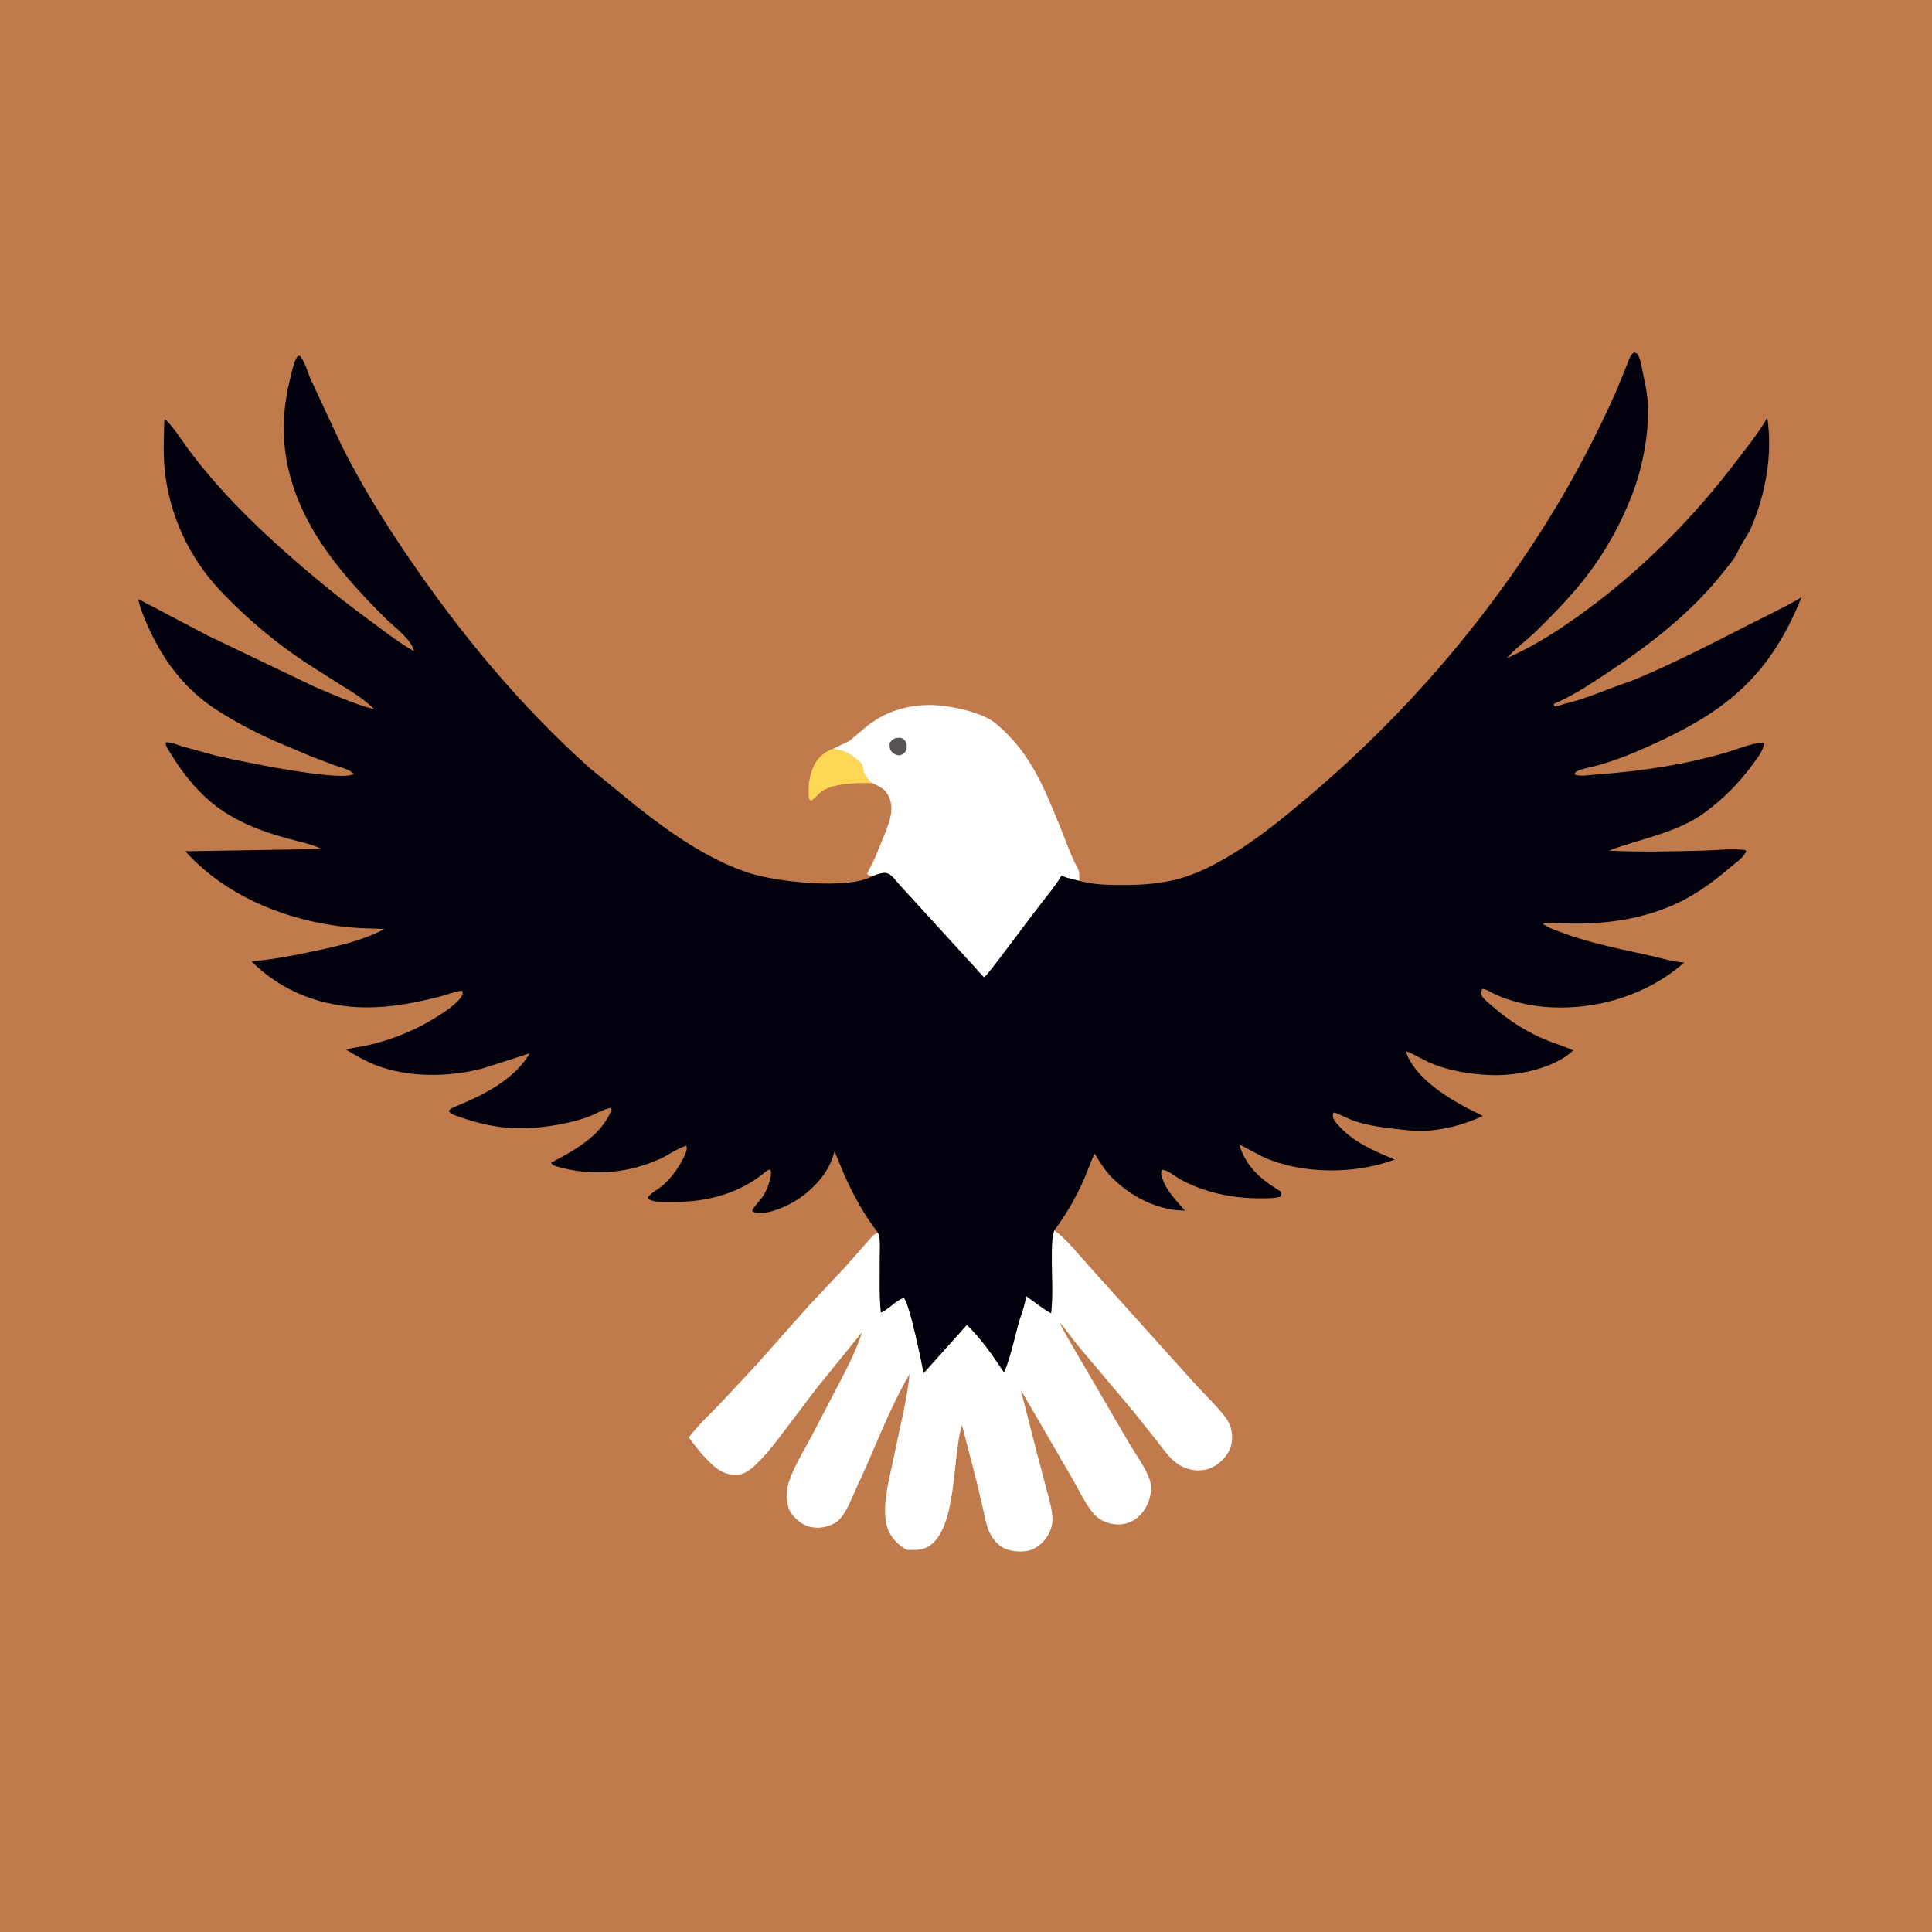 <svg version="1.1" xmlns="http://www.w3.org/2000/svg" style="display: block;" viewBox="0 0 2048 2048" width="1024" height="1024">
<path transform="translate(0,0)" fill="rgb(192,122,75)" d="M -0 -0 L 2048 0 L 2048 2048 L -0 2048 L -0 -0 z"/>
<path transform="translate(0,0)" fill="rgb(254,215,84)" d="M 857.479 829.791 L 857.919 827.5 C 858.821 822.145 860.16 817.462 862.383 812.5 C 866.717 802.824 873.982 796.997 883.768 793.389 C 885.823 794.553 886.867 794.98 889.233 795.095 C 892.297 795.243 894.494 796.416 897.221 797.689 L 899.065 798.536 L 900.225 799.09 C 904.29 801.988 910.322 805.858 913.319 809.815 C 914.856 811.843 914.759 815.767 915.489 818.233 C 916.936 823.127 920.873 826.721 924.382 830.226 C 909.059 829.575 880.182 829.968 868.382 841.082 L 867.758 841.734 C 865.305 844.347 862.823 846.618 860 848.827 L 857.974 847.5 C 856.482 841.744 857.185 835.669 857.479 829.791 z"/>
<path transform="translate(0,0)" fill="rgb(255,255,255)" d="M 900.195 785.54 C 908.344 779.175 915.769 771.819 924.206 765.877 C 945.768 750.694 972.534 745.191 998.5 748.105 C 1013.86 749.829 1032.14 754.104 1046.08 760.9 L 1047.1 761.384 C 1054.14 764.847 1062.17 772.611 1067.77 778.169 C 1097.43 807.628 1111.87 847.402 1127.27 885.401 C 1132.02 897.119 1136.16 909.505 1142.52 920.466 C 1144.54 923.943 1144.1 929.786 1144.18 933.759 C 1138.1 932.23 1132.37 931.221 1126.51 928.872 L 1125.23 928.347 C 1117.04 941.965 1106.19 954.04 1096.74 966.781 L 1056.5 1020.13 C 1052.18 1025.39 1048.08 1031.5 1043.15 1036.16 L 985.997 973.5 L 953.962 938.439 C 950.414 934.653 946.144 928.319 941.5 926.144 C 936.741 923.915 930.147 926.967 925.409 928.487 L 920.5 927.741 L 919.244 926 L 927.776 908.886 L 936.239 888 C 941.539 874.758 948.605 859.493 942.564 845.255 C 938.929 836.687 932.522 833.384 924.382 830.226 C 920.873 826.721 916.936 823.127 915.489 818.233 C 914.759 815.767 914.856 811.843 913.319 809.815 C 910.322 805.858 904.29 801.988 900.225 799.09 L 899.065 798.536 L 897.221 797.689 C 894.494 796.416 892.297 795.243 889.233 795.095 C 886.867 794.98 885.823 794.553 883.768 793.389 L 900.195 785.54 z"/>
<path transform="translate(0,0)" fill="rgb(89,85,85)" d="M 948.733 782.5 L 953.5 782.001 C 956.128 782.11 957.538 783.133 959.224 785.086 C 961.698 787.953 961.169 791.509 960.917 795 C 958.787 798.367 958.31 798.774 954.716 800.5 C 953.885 800.687 953.361 800.864 952.451 800.752 C 949.982 800.448 946.404 798.452 944.87 796.5 C 942.829 793.902 942.984 791.103 943.058 788 C 944.566 785.03 945.851 784.108 948.733 782.5 z"/>
<path transform="translate(0,0)" fill="rgb(255,255,255)" d="M 1117.64 1304.2 C 1131.09 1313.87 1142.73 1329.26 1153.93 1341.52 L 1225.08 1420.64 L 1267.27 1467.55 C 1277.75 1478.84 1289.47 1489.93 1298.81 1502.16 C 1302.13 1506.5 1304.46 1511.18 1305.41 1516.6 C 1307.12 1526.41 1305.65 1535.15 1299.61 1543.19 C 1293.8 1550.92 1285.06 1557.06 1275.41 1558.38 C 1265.38 1559.76 1254.93 1556.83 1246.88 1550.75 C 1238.94 1544.75 1232.73 1535.65 1226.65 1527.88 L 1201.55 1496.33 L 1143.15 1426.99 C 1136.24 1418.76 1130.35 1409.76 1123.21 1401.69 C 1128.35 1413.18 1135.06 1423.28 1141.13 1434.25 L 1197.02 1529.99 C 1204.14 1542.14 1214.47 1555.8 1218.85 1569 C 1221.15 1575.9 1219.98 1585.53 1217.4 1592.2 C 1213.87 1601.35 1206.74 1609.91 1197.53 1613.62 C 1188.12 1617.4 1178.7 1616.44 1169.57 1612.3 C 1164.11 1609.82 1160.22 1606.16 1156.68 1601.38 C 1148.55 1590.44 1142.41 1576.92 1135.44 1565.13 L 1082.08 1473.45 L 1097.1 1532.17 L 1108.59 1575.81 C 1111.44 1586.69 1115.38 1598.79 1115.64 1610.11 C 1115.79 1616.5 1113.62 1623.12 1110.26 1628.51 C 1106.1 1635.19 1098.32 1641.92 1090.48 1643.71 C 1081.28 1645.81 1068.58 1644.49 1060.79 1639.04 C 1055.26 1635.16 1051.05 1629.18 1048.34 1623.08 C 1045.52 1616.72 1044.28 1609.43 1042.78 1602.67 L 1035.84 1572.87 L 1019.72 1510.63 C 1009.32 1543.12 1015.17 1622.8 982.974 1640 C 976.25 1643.59 968.346 1643.13 960.983 1642.83 C 950.94 1637.2 942.782 1628.3 939.887 1616.91 C 936.653 1604.18 938.609 1588.81 940.722 1576 L 954.825 1510 C 958.776 1492.56 962.363 1474.29 964.227 1456.54 C 942.02 1494.36 927.135 1536.37 908.439 1575.98 C 903.264 1586.94 898.647 1600.59 890.572 1609.84 C 886.472 1614.53 880.645 1616.98 874.736 1618.46 C 866.729 1620.46 857.129 1619.38 850.2 1614.96 C 843.345 1610.58 836.643 1603.68 835.115 1595.39 C 833.695 1587.68 833.586 1579 836.026 1571.5 C 841.364 1555.1 851.566 1538.63 859.777 1523.44 L 884.629 1475.66 C 895.492 1455.01 906.703 1434.26 913.944 1411.98 L 865.746 1471.5 L 835.822 1510.97 C 825.424 1524.66 815.206 1538.87 802.886 1550.95 C 797.422 1556.31 790.455 1562.6 782.5 1563.18 C 771.754 1563.97 764.123 1560.71 756.11 1553.59 C 746.775 1545.3 737.53 1533.95 730.189 1523.82 C 739.834 1510.83 751.864 1499.85 763.078 1488.26 L 801.77 1446.8 L 856.776 1384.79 L 895.769 1343.26 L 923.5 1311.83 C 925.875 1309.32 927.515 1307.57 930.941 1307.03 C 933.694 1313.55 932.56 1325.22 932.625 1332.36 C 932.802 1351.84 931.721 1372.14 933.819 1391.46 C 942.522 1387.55 949.248 1378.63 958 1375.85 C 963.88 1380.05 977.309 1445.54 979.02 1455.66 L 1024.94 1404.45 C 1040.49 1419.54 1052.44 1436.89 1064.3 1454.88 C 1073.11 1434.48 1076.14 1411.58 1083.58 1390.6 C 1085.54 1385.07 1086.69 1379.72 1087.76 1373.97 C 1096.7 1379.92 1104.66 1387.03 1114.2 1392.06 C 1116.41 1372.76 1114.75 1351.82 1114.95 1332.29 C 1115.04 1323.35 1114.62 1313.78 1117.32 1305.16 L 1117.64 1304.2 z"/>
<path transform="translate(0,0)" fill="rgb(0,1,12)" d="M 1144.18 933.759 L 1145.77 934.168 C 1160.2 937.824 1174.57 938.163 1189.36 938.171 C 1210.87 938.182 1232.13 936.875 1252.87 930.66 C 1271.11 925.192 1288.64 916.096 1304.87 906.286 C 1334.08 888.636 1359.79 867.498 1385.78 845.582 C 1491.03 756.857 1582.22 650.473 1652.65 532.112 C 1675.18 494.242 1695.57 454.295 1713.53 414.071 L 1724.76 386.311 C 1726.6 381.688 1727.95 376.612 1732 373.624 C 1734.27 374.321 1735.36 374.178 1736.51 376.405 C 1739.51 382.213 1740.59 391.104 1741.97 397.539 C 1744.09 407.403 1746.13 416.87 1746.71 427.003 C 1748.48 457.721 1741.58 494.058 1730.72 522.73 C 1718.8 554.196 1702.32 584.229 1681.71 610.874 C 1666.09 631.075 1648.17 649.628 1630 667.521 C 1619.51 677.854 1606.84 686.845 1597.11 697.732 C 1627.59 684.41 1655.89 665.861 1682.57 646.119 C 1743.16 601.283 1795.35 548.364 1840.97 488.405 C 1851.92 474.008 1864.5 458.563 1873.36 442.794 C 1879.35 481.335 1871.53 524.691 1855.84 560.133 C 1851.91 569.006 1845.49 576.724 1841.58 585.762 C 1838.81 592.158 1832.59 599.075 1828.28 604.618 C 1792.95 649.985 1746.54 685.382 1698.69 716.655 C 1682.54 727.21 1665.13 738.754 1647.23 746.024 L 1647.27 748.804 C 1651.39 748.983 1655.96 746.597 1660 745.651 C 1676.74 741.734 1691.23 735.785 1707.19 729.689 L 1732.65 720.5 C 1772.69 703.758 1811.9 683.744 1850.49 663.934 C 1870.22 653.808 1890.51 644.523 1909.59 633.216 C 1873.56 723.055 1822.33 758.925 1736.5 795.942 C 1723.34 801.617 1709.4 806.799 1695.64 810.798 C 1688.2 812.958 1679.18 814.285 1672.13 817.294 C 1670.93 817.806 1670.24 818.586 1669.35 819.5 L 1669.83 821.158 C 1675.03 823.425 1686.04 821.411 1691.87 821.002 C 1739.73 817.644 1788.51 810.352 1834.44 796.297 C 1840.5 794.441 1865.2 784.848 1870.15 788 C 1868.95 795.928 1862.8 803.675 1858.16 809.996 C 1843.33 830.167 1827.18 846.604 1806.9 861.449 C 1777.25 883.147 1739.13 888.927 1705.53 901.653 C 1738.31 903.407 1771.08 902.487 1803.88 901.732 C 1818.86 901.387 1835.19 899.256 1850 901.078 L 1850.98 902.5 C 1847.88 909.677 1840.66 913.883 1834.89 918.849 C 1814.26 936.614 1793 951.783 1767.55 961.945 C 1726.82 978.207 1685.58 980.725 1642.18 978.182 C 1639.71 978.038 1637.61 978.564 1635.24 979.149 C 1641.48 983.711 1648.9 986.024 1656.07 988.716 C 1685.97 999.945 1718.27 1006.1 1749.35 1013.05 C 1761.07 1015.67 1773.26 1019.55 1785.27 1020.32 C 1746.81 1054.43 1693.56 1070.65 1642.5 1067.68 C 1628.35 1066.86 1614.28 1064.36 1600.78 1060.07 C 1594.91 1058.2 1589.18 1056.05 1583.62 1053.41 C 1579.98 1051.68 1575.15 1048.28 1571.17 1048.22 C 1570.2 1051.12 1569.11 1052.53 1570.71 1055.5 C 1572.83 1059.44 1579.44 1064.35 1582.81 1067.32 C 1599.46 1081.99 1619.64 1094.68 1640.26 1102.95 C 1649.36 1106.61 1658.92 1109.41 1667.84 1113.47 C 1647.21 1132.71 1608.38 1140.61 1580.85 1139.65 C 1558.14 1138.85 1534.32 1134.97 1513.49 1125.51 C 1505.65 1121.94 1498.29 1116.97 1490.13 1114.21 C 1498.35 1140.78 1531.44 1161.96 1554.98 1174.47 L 1571.86 1182.96 C 1552.12 1192.29 1528.43 1198.53 1506.5 1198.82 C 1496.7 1198.96 1486.73 1197.46 1476.99 1196.39 C 1462.38 1194.77 1447.71 1192.55 1433.8 1187.61 L 1414.5 1179.16 L 1412.89 1180.5 C 1412.48 1185.66 1414.3 1187.79 1417.56 1191.58 C 1433.81 1210.51 1455.94 1219.77 1478.49 1229.19 C 1436.63 1244.89 1380.17 1245.04 1339.15 1226.5 L 1313.55 1213.05 C 1320.73 1236.72 1335.98 1249.76 1356.57 1262.44 C 1358.04 1263.34 1357.82 1262.78 1358.03 1264.44 C 1358.25 1266.17 1357.96 1266.93 1357.33 1268.5 C 1350.09 1270.52 1342.19 1270.24 1334.72 1270.25 C 1306.02 1270.29 1274.81 1263.65 1249.75 1249.32 C 1244.66 1246.41 1237.7 1240.15 1232 1240.07 C 1230.47 1242.56 1230.79 1244.03 1231.5 1246.84 C 1235.09 1261.03 1246.74 1272.5 1256.09 1283.22 C 1227.01 1283.06 1199.12 1268.71 1178.76 1248.33 C 1171.29 1240.84 1165.94 1231.91 1160.43 1222.95 C 1155.91 1231.68 1153.12 1240.95 1149.17 1249.9 C 1140.66 1269.22 1130.24 1287.25 1117.64 1304.2 L 1117.32 1305.16 C 1114.62 1313.78 1115.04 1323.35 1114.95 1332.29 C 1114.75 1351.82 1116.41 1372.76 1114.2 1392.06 C 1104.66 1387.03 1096.7 1379.92 1087.76 1373.97 C 1086.69 1379.72 1085.54 1385.07 1083.58 1390.6 C 1076.14 1411.58 1073.11 1434.48 1064.3 1454.88 C 1052.44 1436.89 1040.49 1419.54 1024.94 1404.45 L 979.02 1455.66 C 977.309 1445.54 963.88 1380.05 958 1375.85 C 949.248 1378.63 942.522 1387.55 933.819 1391.46 C 931.721 1372.14 932.802 1351.84 932.625 1332.36 C 932.56 1325.22 933.694 1313.55 930.941 1307.03 C 916.415 1288.46 905.12 1267.91 895.44 1246.47 L 884.716 1220.65 L 882.062 1228.52 C 874.636 1249.29 853.616 1268.81 833.76 1278.03 C 823.688 1282.7 808.91 1288.47 798.035 1284.5 C 797.857 1283.98 797.443 1283.48 797.5 1282.93 C 797.663 1281.37 807.089 1270.54 808.571 1268.31 C 811.373 1264.07 813.432 1259.47 814.986 1254.65 C 816.341 1250.44 818.548 1243.7 816.5 1239.73 C 813.354 1240.23 812.61 1241.31 810.163 1243.29 C 783.059 1265.24 749.515 1274.13 715.224 1274.06 C 708.743 1274.05 702.019 1274.36 695.593 1273.57 C 692.027 1273.12 688.75 1272.59 686.5 1269.67 C 689.184 1265.07 697.746 1260.66 702.017 1257.03 C 711.794 1248.72 720.646 1236.38 725.822 1224.63 C 727.268 1221.35 728.875 1217.92 727.526 1214.5 C 717.685 1217.42 708.486 1224.57 698.99 1228.81 C 665.047 1243.99 626.323 1247.18 590.4 1236.55 C 587.797 1235.78 585.46 1234.98 584.189 1232.5 C 608.098 1219.9 635.994 1204.83 647.375 1178.62 C 648.344 1176.39 648.631 1176.74 647.715 1174.37 C 639.449 1175.54 630.446 1181.59 622.268 1184.38 C 597.63 1192.79 566.78 1197.24 540.811 1195.65 C 523.21 1194.57 505.954 1190.43 489.333 1184.69 C 484.627 1183.06 479.211 1181.88 475.829 1178.07 C 475.568 1175.42 484.463 1172.23 487.186 1171.1 C 514.783 1159.63 546.052 1143.27 561.529 1116.55 L 511.449 1132.64 C 475.185 1141.98 432.98 1142.61 397.7 1128.85 C 386.881 1124.64 376.906 1118.64 366.95 1112.74 C 375.078 1110.39 383.578 1109.51 391.817 1107.57 C 410.205 1103.23 428.269 1096.62 445.11 1088.08 C 455.61 1082.75 487.79 1064.39 490.331 1053.68 C 490.826 1051.59 490.492 1051.79 489.5 1050.16 C 481.488 1051.15 473.242 1054.7 465.307 1056.67 C 439.142 1063.17 414.823 1068.02 387.662 1067.87 C 342.415 1067.61 298.529 1051.37 266.605 1019.05 C 289.498 1017.17 311.578 1012.84 334 1008.05 C 358.894 1002.73 384.989 996.921 407.568 984.733 L 382.681 983.867 C 314.836 980.274 242.466 953.817 196.467 902.371 L 341.137 899.968 C 329.146 894.351 316.315 892.02 303.602 888.511 C 270.237 879.302 238.657 866.198 213.913 841.394 C 201.148 828.598 190.989 815.229 181.611 799.83 C 179.478 796.329 175.5 791.146 175.5 787.067 C 181.872 786.373 187.444 789.572 193.472 791.258 L 227.102 800.506 C 247.871 805.656 360.539 829.279 374.975 820.5 C 370.625 815.286 359.799 813.112 353.5 810.832 L 328 801.038 L 290 784.98 C 269.208 775.579 249.148 765.107 229.939 752.745 C 197.122 731.626 174.209 701.961 158.151 666.805 C 153.376 656.351 148.906 646.239 146.468 634.953 L 220.975 674.112 L 332.489 727.511 C 353.794 736.626 374.356 745.907 396.812 751.945 C 386.564 741.372 373.463 733.51 361 725.883 L 323.176 701.791 C 291.135 680.575 260.53 654.519 234.048 626.658 C 200.217 591.064 178.756 544.648 174.416 495.659 C 172.933 478.909 173.821 461.453 174.214 444.64 C 178.675 444.968 196.152 471.591 199.803 476.487 C 229.981 516.968 265.427 552.449 303.134 585.827 C 332.172 611.532 361.672 635.748 393.048 658.542 C 408.407 669.7 422.242 680.998 438.939 690.348 C 436.379 677.916 418.435 665.054 409.524 656.274 C 355.603 603.146 305.626 543.22 300.967 464.023 C 299.608 440.933 303.237 417.608 309.065 395.347 C 310.542 389.705 312.109 381.562 316 377.176 L 318.252 377.5 C 323.438 384.106 326.416 395.571 329.967 403.43 L 362.218 472.522 C 382.975 514.118 408.244 554.588 434.47 592.953 C 489.148 672.938 552.394 749.147 624.716 813.843 L 674.523 854.573 C 710.645 882.953 751.316 911.892 795.5 925.883 C 823.764 934.832 898.784 943.26 924.652 928.924 L 925.409 928.487 C 930.147 926.967 936.741 923.915 941.5 926.144 C 946.144 928.319 950.414 934.653 953.962 938.439 L 985.997 973.5 L 1043.15 1036.16 C 1048.08 1031.5 1052.18 1025.39 1056.5 1020.13 L 1096.74 966.781 C 1106.19 954.04 1117.04 941.965 1125.23 928.347 L 1126.51 928.872 C 1132.37 931.221 1138.1 932.23 1144.18 933.759 z"/>
</svg>